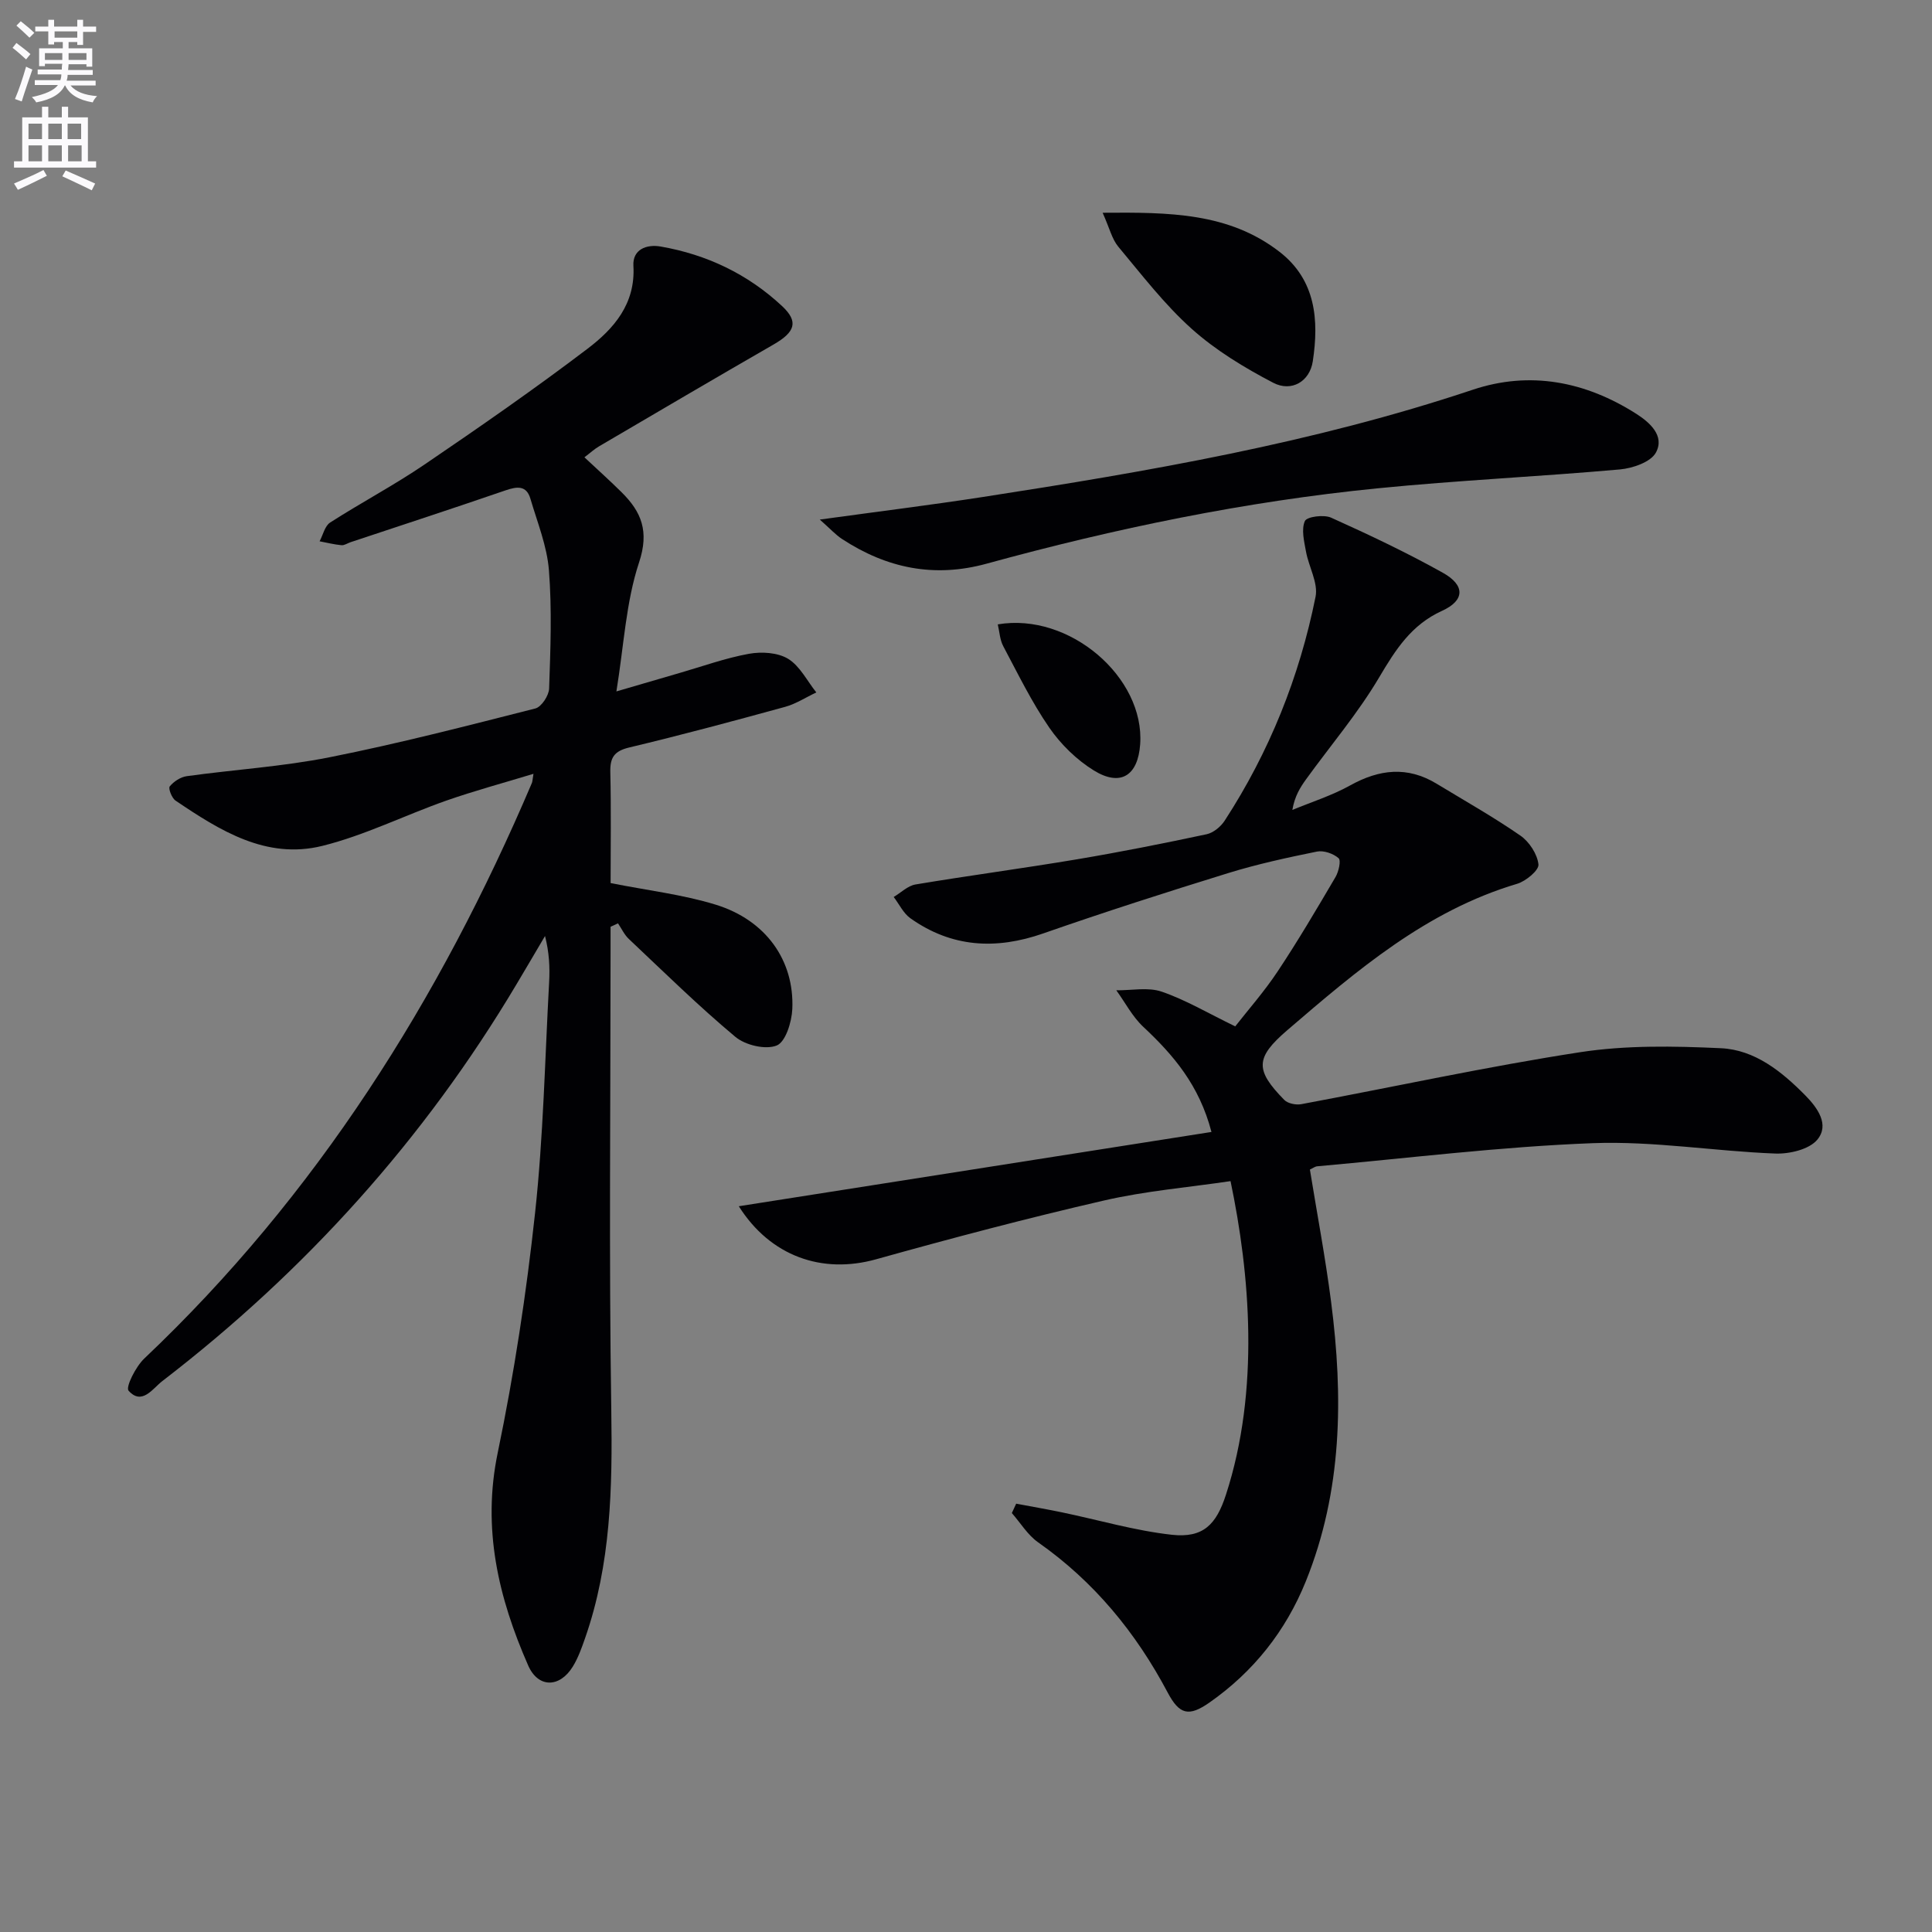 <svg enable-background="new 0 0 400 400" viewBox="0 0 400 400" xmlns="http://www.w3.org/2000/svg"><rect x="0" y="0" width="400" height="400" fill="#808080" stroke="none"/><path d="m2.6 9.9.8-1c.9.7 1.9 1.4 2.9 2.3l-.9 1.1c-1.1-1-2-1.8-2.8-2.4zm.5 10.6c.9-2.1 1.6-4.3 2.3-6.7.4.2.8.4 1.3.6-.7 2.1-1.5 4.3-2.2 6.6zm.3-15.2.9-.9c1 .8 2 1.6 2.8 2.4l-1 1c-.9-.9-1.8-1.7-2.7-2.5zm12.6-1.2h1.2v1.4h2.7v1.1h-2.7v2.7h-1.2v-.6h-1.8v1.3h4.9v3.8h-1.2v-.5h-3.7c0 .4-.1.9-.1 1.2h5.1v1h-5.2c0 .5-.1.9-.2 1.2h6v1h-5.2c1.1 1.3 2.9 2 5.5 2.2-.4.4-.7.8-.9 1.3-2.9-.5-4.8-1.6-5.7-3.5h-.1c-.8 1.7-2.7 2.9-5.9 3.5-.2-.4-.6-.8-.9-1.1 2.8-.6 4.6-1.4 5.4-2.5h-4.8v-1h5.3c.1-.3.2-.7.2-1.2h-4.9v-1h5c0-.4 0-.8.1-1.2h-3.6v.5h-1.2v-3.7h4.9v-1.3h-1.8v.5h-1.2v-2.7h-2.7v-1h2.7v-1.4h1.2v1.4h4.8zm-6.7 8.3h3.6c0-.4 0-.9 0-1.4h-3.6zm1.9-4.6h4.8v-1.3h-4.7v1.3zm6.7 3.2h-3.7v1.4h3.7z" fill="#fbfafc"/><path d="m8.7 22.1h1.3v2.2h2.8v-2.2h1.3v2.2h4.1v9.1h1.7v1.3h-17v-1.3h1.7v-9.1h4.1zm.3 13.1.7 1.2c-1.8.9-3.8 1.9-6 2.9-.2-.4-.5-.8-.8-1.3 2.3-1 4.4-1.9 6.1-2.8zm-3.1-6.4h2.8v-3.2h-2.8zm0 4.6h2.8v-3.3h-2.8zm4.1-4.6h2.8v-3.2h-2.8zm0 4.6h2.8v-3.3h-2.8zm3.6 1.9c2.1.9 4.1 1.8 6.1 2.7l-.7 1.4c-2.2-1.1-4.2-2-6.1-2.9zm3.2-9.7h-2.8v3.2h2.8zm-2.7 7.8h2.8v-3.3h-2.8z" fill="#fbfafc"/><g fill="#010104"><path d="m210.39 311.32c3.15.59 6.31 1.14 9.45 1.79 7.6 1.58 15.12 3.8 22.79 4.65 6.5.71 9.19-2.14 11.18-8.27 7.08-21.73 4.95-45.86.96-64.95-8.7 1.29-17.61 2.03-26.23 4.02-15.81 3.64-31.52 7.79-47.15 12.16-11.19 3.13-21.89-.63-28.43-10.98 32.47-5.1 64.87-10.19 97.86-15.38-2.53-9.71-7.9-15.95-14.13-21.78-2.24-2.1-3.73-5.01-5.57-7.55 3.15.04 6.56-.69 9.39.28 4.97 1.7 9.58 4.45 15.23 7.19 2.61-3.34 5.98-7.16 8.78-11.37 4.23-6.37 8.12-12.97 11.99-19.56.65-1.11 1.17-3.42.63-3.89-1.09-.96-3.08-1.65-4.48-1.37-6.16 1.25-12.33 2.59-18.33 4.44-12.85 3.97-25.66 8.08-38.35 12.51-9.8 3.42-18.95 2.91-27.49-3.14-1.46-1.04-2.32-2.92-3.46-4.41 1.5-.89 2.91-2.32 4.51-2.59 11.13-1.86 22.31-3.34 33.44-5.21 8.99-1.51 17.93-3.29 26.84-5.19 1.4-.3 2.94-1.57 3.75-2.83 9.24-14.22 15.47-29.75 18.8-46.33.58-2.87-1.41-6.21-1.98-9.37-.38-2.1-1-4.57-.23-6.31.4-.91 3.91-1.38 5.42-.71 7.84 3.53 15.64 7.22 23.14 11.41 4.68 2.61 4.55 5.75-.17 7.89-6.36 2.89-9.62 8.05-13.02 13.79-4.38 7.41-10.04 14.06-15.11 21.07-1.24 1.72-2.37 3.52-2.85 6.36 4-1.66 8.19-2.98 11.95-5.07 6.03-3.36 11.86-4.03 17.9-.37 5.83 3.54 11.78 6.89 17.37 10.76 1.83 1.27 3.5 3.83 3.73 5.96.13 1.2-2.6 3.47-4.41 4.01-18.78 5.58-33.18 17.94-47.58 30.3-6.66 5.72-6.71 8.25-.63 14.45.73.74 2.4 1.08 3.5.88 19.25-3.59 38.39-7.78 57.73-10.76 9.54-1.47 19.44-1.28 29.14-.83 7.05.32 12.6 4.81 17.49 9.76 2.58 2.61 5.04 6.09 2.51 9.16-1.67 2.03-5.76 3-8.71 2.89-12.6-.48-25.22-2.62-37.76-2.15-19.06.72-38.06 3.09-57.08 4.79-.46.04-.89.38-1.52.67 1.48 9.13 3.21 18.23 4.39 27.4 2.54 19.66 2.34 39.13-5.25 57.9-4.17 10.29-10.82 18.66-19.9 25.03-4.29 3.01-6.25 2.56-8.69-2.06-6.58-12.41-15.23-22.95-26.81-31.08-2.17-1.52-3.65-4.02-5.45-6.07.31-.67.6-1.31.9-1.94z"/><path d="m121 94.68c2.85 2.67 5.32 4.88 7.67 7.21 4.14 4.09 5.78 8.11 3.64 14.56-2.72 8.21-3.14 17.18-4.69 26.7 4.98-1.45 9.03-2.65 13.09-3.82 4.78-1.38 9.49-3.09 14.36-3.97 2.61-.47 5.95-.27 8.1 1.04 2.45 1.5 3.93 4.57 5.84 6.96-2.15 1.01-4.21 2.37-6.47 2.99-10.72 2.94-21.46 5.83-32.27 8.41-3.11.74-3.98 2.09-3.91 5.1.18 7.8.06 15.61.06 22.97 7.62 1.52 14.88 2.36 21.75 4.47 10.38 3.19 16.31 11.53 15.87 21.6-.12 2.69-1.39 6.82-3.23 7.56-2.31.93-6.49-.06-8.56-1.79-7.65-6.39-14.78-13.41-22.05-20.26-.94-.88-1.51-2.15-2.25-3.24-.51.24-1.03.47-1.54.71v4.65c0 31.82-.34 63.65.15 95.46.25 16.05-.07 31.85-5.42 47.16-.71 2.03-1.44 4.11-2.56 5.92-2.71 4.39-7.16 4.46-9.23-.26-6.16-14.03-9.57-28.34-6.3-44.04 3.4-16.38 5.93-33 7.73-49.64 1.72-15.84 2.04-31.84 2.91-47.77.17-3.08.02-6.18-.85-9.57-1.96 3.33-3.92 6.67-5.9 9.99-19.13 32.14-43.74 59.41-73.35 82.17-1.95 1.5-4.19 5.1-6.97 1.98-.65-.73 1.48-4.98 3.24-6.65 35.64-33.76 61.16-74.29 80.26-119.17.12-.29.12-.64.33-1.9-6.3 1.92-12.26 3.52-18.08 5.56-8.58 3.02-16.85 7.18-25.63 9.36-11.59 2.88-21.21-3.17-30.39-9.37-.78-.52-1.54-2.52-1.21-2.94.82-1.01 2.23-1.94 3.51-2.12 9.86-1.37 19.86-1.98 29.6-3.92 14.3-2.84 28.45-6.51 42.59-10.1 1.26-.32 2.8-2.67 2.85-4.13.28-8.15.6-16.36-.04-24.47-.39-5.01-2.39-9.91-3.83-14.81-.82-2.82-2.77-2.56-5.14-1.75-10.67 3.67-21.4 7.18-32.11 10.74-.63.21-1.28.68-1.88.62-1.52-.15-3.01-.52-4.52-.81.71-1.33 1.08-3.18 2.19-3.89 6.43-4.13 13.23-7.72 19.54-12.01 11.4-7.75 22.75-15.62 33.73-23.96 5.44-4.13 9.97-9.28 9.51-17.17-.2-3.39 2.7-4.51 5.64-4 9.55 1.66 18.05 5.71 25.15 12.34 3.45 3.23 2.7 5.37-1.78 7.95-12.08 6.95-24.09 14.02-36.11 21.07-1 .58-1.85 1.38-3.04 2.28z"/><path d="m169.73 107.57c12.23-1.68 23.03-3.02 33.79-4.68 34.25-5.3 68.37-11.16 101.4-22.2 11.84-3.96 23.3-1.72 33.8 4.95 2.85 1.81 5.98 4.59 4.13 8.04-1.06 1.98-4.8 3.27-7.46 3.51-16.7 1.49-33.48 2.25-50.16 3.91-27.45 2.72-54.4 8.31-80.99 15.61-10.87 2.98-20.67.92-29.88-5.1-1.34-.87-2.44-2.1-4.63-4.04z"/><path d="m228.29 44.05c13.76-.11 26.13-.05 36.65 8.11 7.5 5.82 8.15 14.12 6.86 22.64-.63 4.18-4.4 6.43-8.21 4.44-5.95-3.11-11.87-6.69-16.84-11.14-5.65-5.05-10.34-11.19-15.23-17.04-1.3-1.57-1.79-3.79-3.23-7.01z"/><path d="m206.58 129.27c14.83-2.53 30.46 10.96 29.48 24.83-.46 6.5-4.06 8.83-9.6 5.41-3.56-2.2-6.83-5.4-9.21-8.85-3.65-5.29-6.5-11.16-9.53-16.86-.71-1.32-.78-2.99-1.14-4.53z"/></g></svg>
